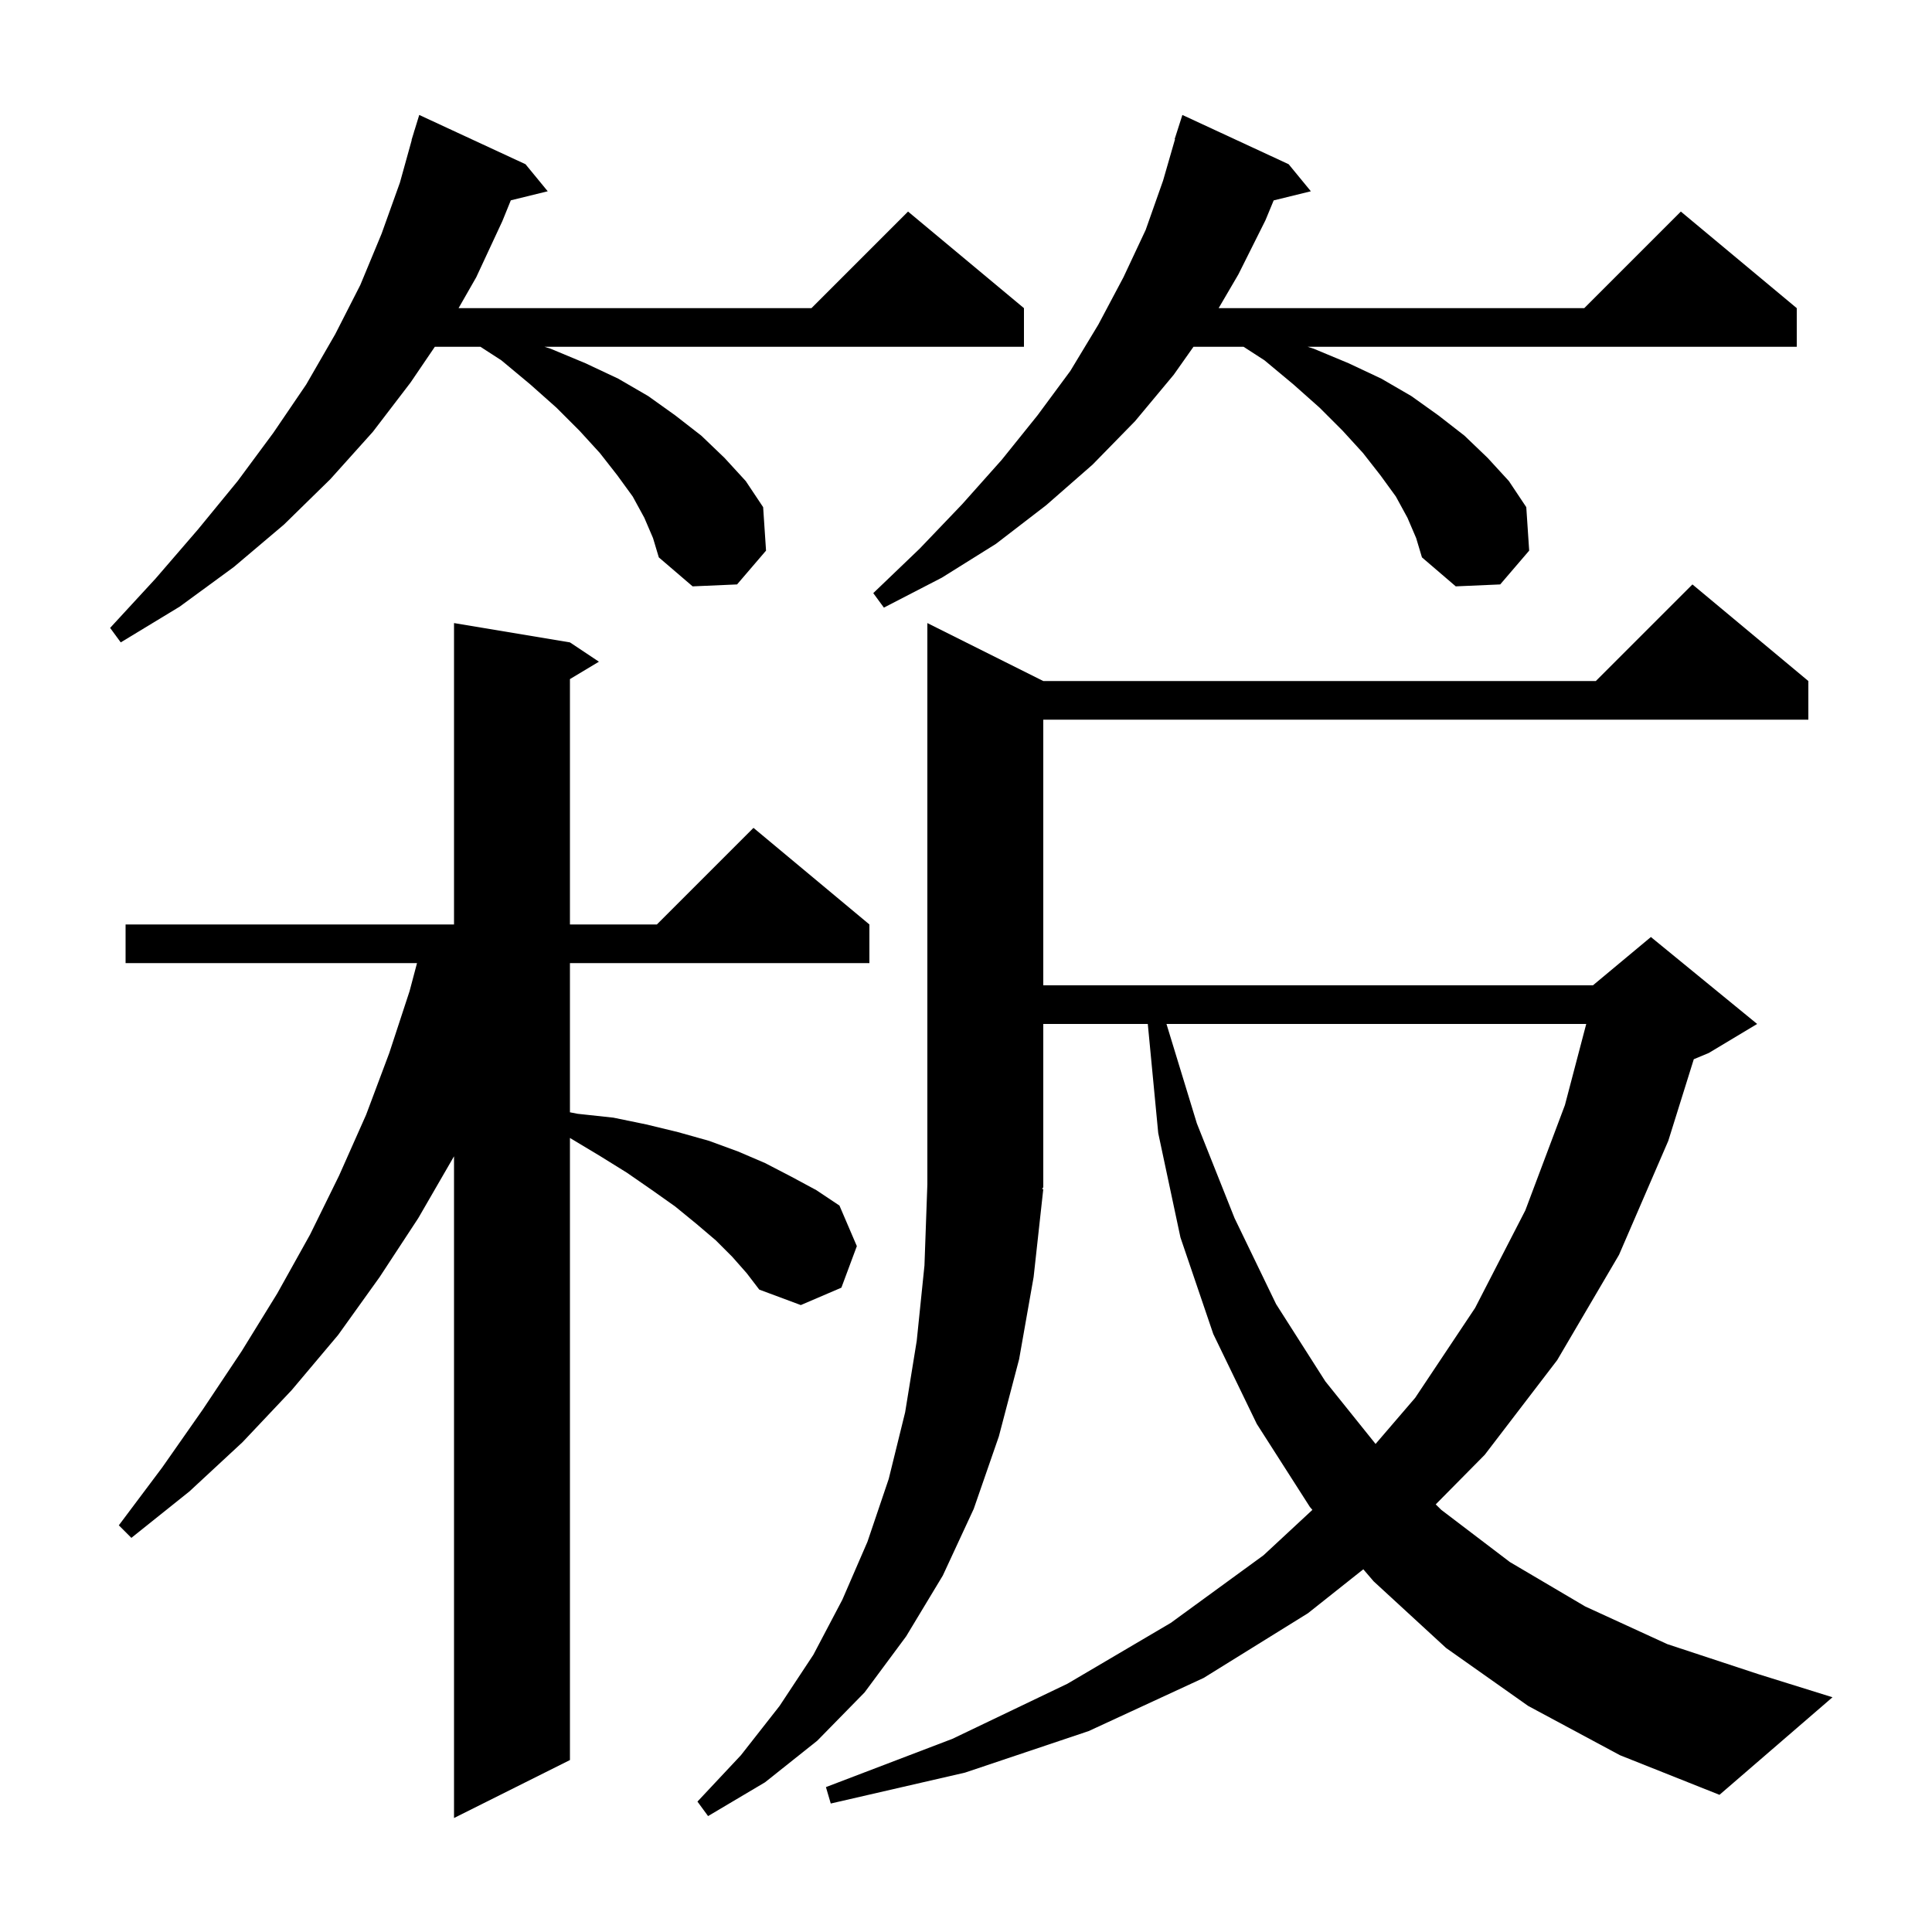 <svg xmlns="http://www.w3.org/2000/svg" xmlns:xlink="http://www.w3.org/1999/xlink" version="1.1" baseProfile="full" viewBox="0 0 200 200" width="200" height="200"><g fill="currentColor"><path d="M 75.8 130.1 L 74.1 128.4 L 72.1 126.7 L 69.9 124.9 L 67.5 123.2 L 64.9 121.4 L 62.0 119.6 L 59.0 117.8 L 59.0 182.2 L 47.0 188.2 L 47.0 119.7 L 43.3 126.1 L 39.3 132.2 L 35.0 138.2 L 30.2 143.9 L 25.1 149.3 L 19.6 154.4 L 13.6 159.2 L 12.3 157.9 L 16.8 151.9 L 21.0 145.9 L 25.0 139.9 L 28.7 133.9 L 32.1 127.8 L 35.1 121.7 L 37.9 115.4 L 40.3 109.0 L 42.4 102.6 L 43.169 99.7 L 13.0 99.7 L 13.0 95.7 L 47.0 95.7 L 47.0 64.5 L 59.0 66.5 L 62.0 68.5 L 59.0 70.3 L 59.0 95.7 L 68.0 95.7 L 78.0 85.7 L 90.0 95.7 L 90.0 99.7 L 59.0 99.7 L 59.0 115.144 L 59.8 115.3 L 63.5 115.7 L 66.9 116.4 L 70.2 117.2 L 73.4 118.1 L 76.4 119.2 L 79.2 120.4 L 81.9 121.8 L 84.5 123.2 L 86.9 124.8 L 88.7 129.0 L 87.1 133.3 L 82.9 135.1 L 78.6 133.5 L 77.3 131.8 Z M 158.2 176.6 L 149.7 170.6 L 142.2 163.7 L 141.13 162.452 L 135.4 167.0 L 124.6 173.7 L 112.7 179.2 L 99.9 183.5 L 86.0 186.7 L 85.5 185.0 L 98.6 180.0 L 110.5 174.3 L 121.2 168.0 L 130.8 161.0 L 135.859 156.302 L 135.6 156.0 L 130.1 147.4 L 125.6 138.1 L 122.2 128.1 L 119.9 117.3 L 118.819 106.0 L 108.0 106.0 L 108.0 122.9 L 107.87 123.095 L 108.0 123.1 L 107.0 132.2 L 105.5 140.7 L 103.4 148.7 L 100.8 156.2 L 97.6 163.1 L 93.8 169.4 L 89.5 175.2 L 84.6 180.2 L 79.2 184.5 L 73.3 188.0 L 72.2 186.5 L 76.7 181.7 L 80.7 176.6 L 84.2 171.3 L 87.2 165.6 L 89.8 159.6 L 92.0 153.1 L 93.7 146.2 L 94.9 138.8 L 95.7 131.0 L 96.0 122.6 L 96.0 64.5 L 108.0 70.5 L 165.2 70.5 L 175.2 60.5 L 187.2 70.5 L 187.2 74.5 L 108.0 74.5 L 108.0 102.0 L 164.9 102.0 L 170.9 97.0 L 181.9 106.0 L 176.9 109.0 L 175.341 109.65 L 172.7 118.1 L 167.6 129.9 L 161.2 140.8 L 153.7 150.6 L 148.625 155.734 L 149.2 156.3 L 156.3 161.7 L 164.1 166.3 L 172.6 170.2 L 182.0 173.3 L 189.7 175.7 L 178.0 185.8 L 167.7 181.7 Z M 120.753 106.0 L 123.9 116.3 L 127.8 126.1 L 132.1 135.0 L 137.2 143.0 L 142.399 149.476 L 146.5 144.7 L 152.7 135.4 L 157.9 125.3 L 162.0 114.4 L 164.207 106.0 Z M 66.7 53.6 L 65.5 51.4 L 63.9 49.2 L 62.1 46.9 L 60.0 44.6 L 57.6 42.2 L 54.9 39.8 L 51.9 37.3 L 49.736 35.9 L 45.013 35.9 L 42.5 39.6 L 38.6 44.7 L 34.2 49.6 L 29.4 54.3 L 24.2 58.7 L 18.6 62.8 L 12.5 66.5 L 11.4 65.0 L 16.1 59.9 L 20.5 54.8 L 24.6 49.8 L 28.3 44.8 L 31.7 39.8 L 34.7 34.6 L 37.3 29.5 L 39.5 24.2 L 41.4 18.9 L 42.621 14.504 L 42.6 14.5 L 42.829 13.757 L 42.9 13.5 L 42.907 13.502 L 43.4 11.9 L 54.4 17.0 L 56.7 19.8 L 52.879 20.738 L 52.0 22.9 L 49.3 28.7 L 47.471 31.9 L 84.0 31.9 L 94.0 21.9 L 106.0 31.9 L 106.0 35.9 L 56.367 35.9 L 57.0 36.1 L 60.6 37.6 L 64.0 39.2 L 67.1 41.0 L 69.9 43.0 L 72.6 45.1 L 75.0 47.4 L 77.2 49.8 L 79.0 52.5 L 79.3 57.0 L 76.3 60.5 L 71.7 60.7 L 68.2 57.7 L 67.6 55.7 Z M 145.7 53.6 L 144.5 51.4 L 142.9 49.2 L 141.1 46.9 L 139.0 44.6 L 136.6 42.2 L 133.9 39.8 L 130.9 37.3 L 128.736 35.9 L 123.547 35.9 L 121.5 38.8 L 117.5 43.6 L 113.1 48.1 L 108.3 52.3 L 103.1 56.3 L 97.5 59.8 L 91.5 62.9 L 90.4 61.4 L 95.2 56.8 L 99.6 52.2 L 103.7 47.6 L 107.4 43.0 L 110.8 38.4 L 113.7 33.6 L 116.3 28.7 L 118.6 23.8 L 120.4 18.7 L 121.638 14.408 L 121.6 14.4 L 122.4 11.9 L 133.4 17.0 L 135.7 19.8 L 131.85 20.746 L 131.0 22.8 L 128.2 28.4 L 126.153 31.9 L 164.0 31.9 L 174.0 21.9 L 186.0 31.9 L 186.0 35.9 L 135.367 35.9 L 136.0 36.1 L 139.6 37.6 L 143.0 39.2 L 146.1 41.0 L 148.9 43.0 L 151.6 45.1 L 154.0 47.4 L 156.2 49.8 L 158.0 52.5 L 158.3 57.0 L 155.3 60.5 L 150.7 60.7 L 147.2 57.7 L 146.6 55.7 Z "/></g></svg>